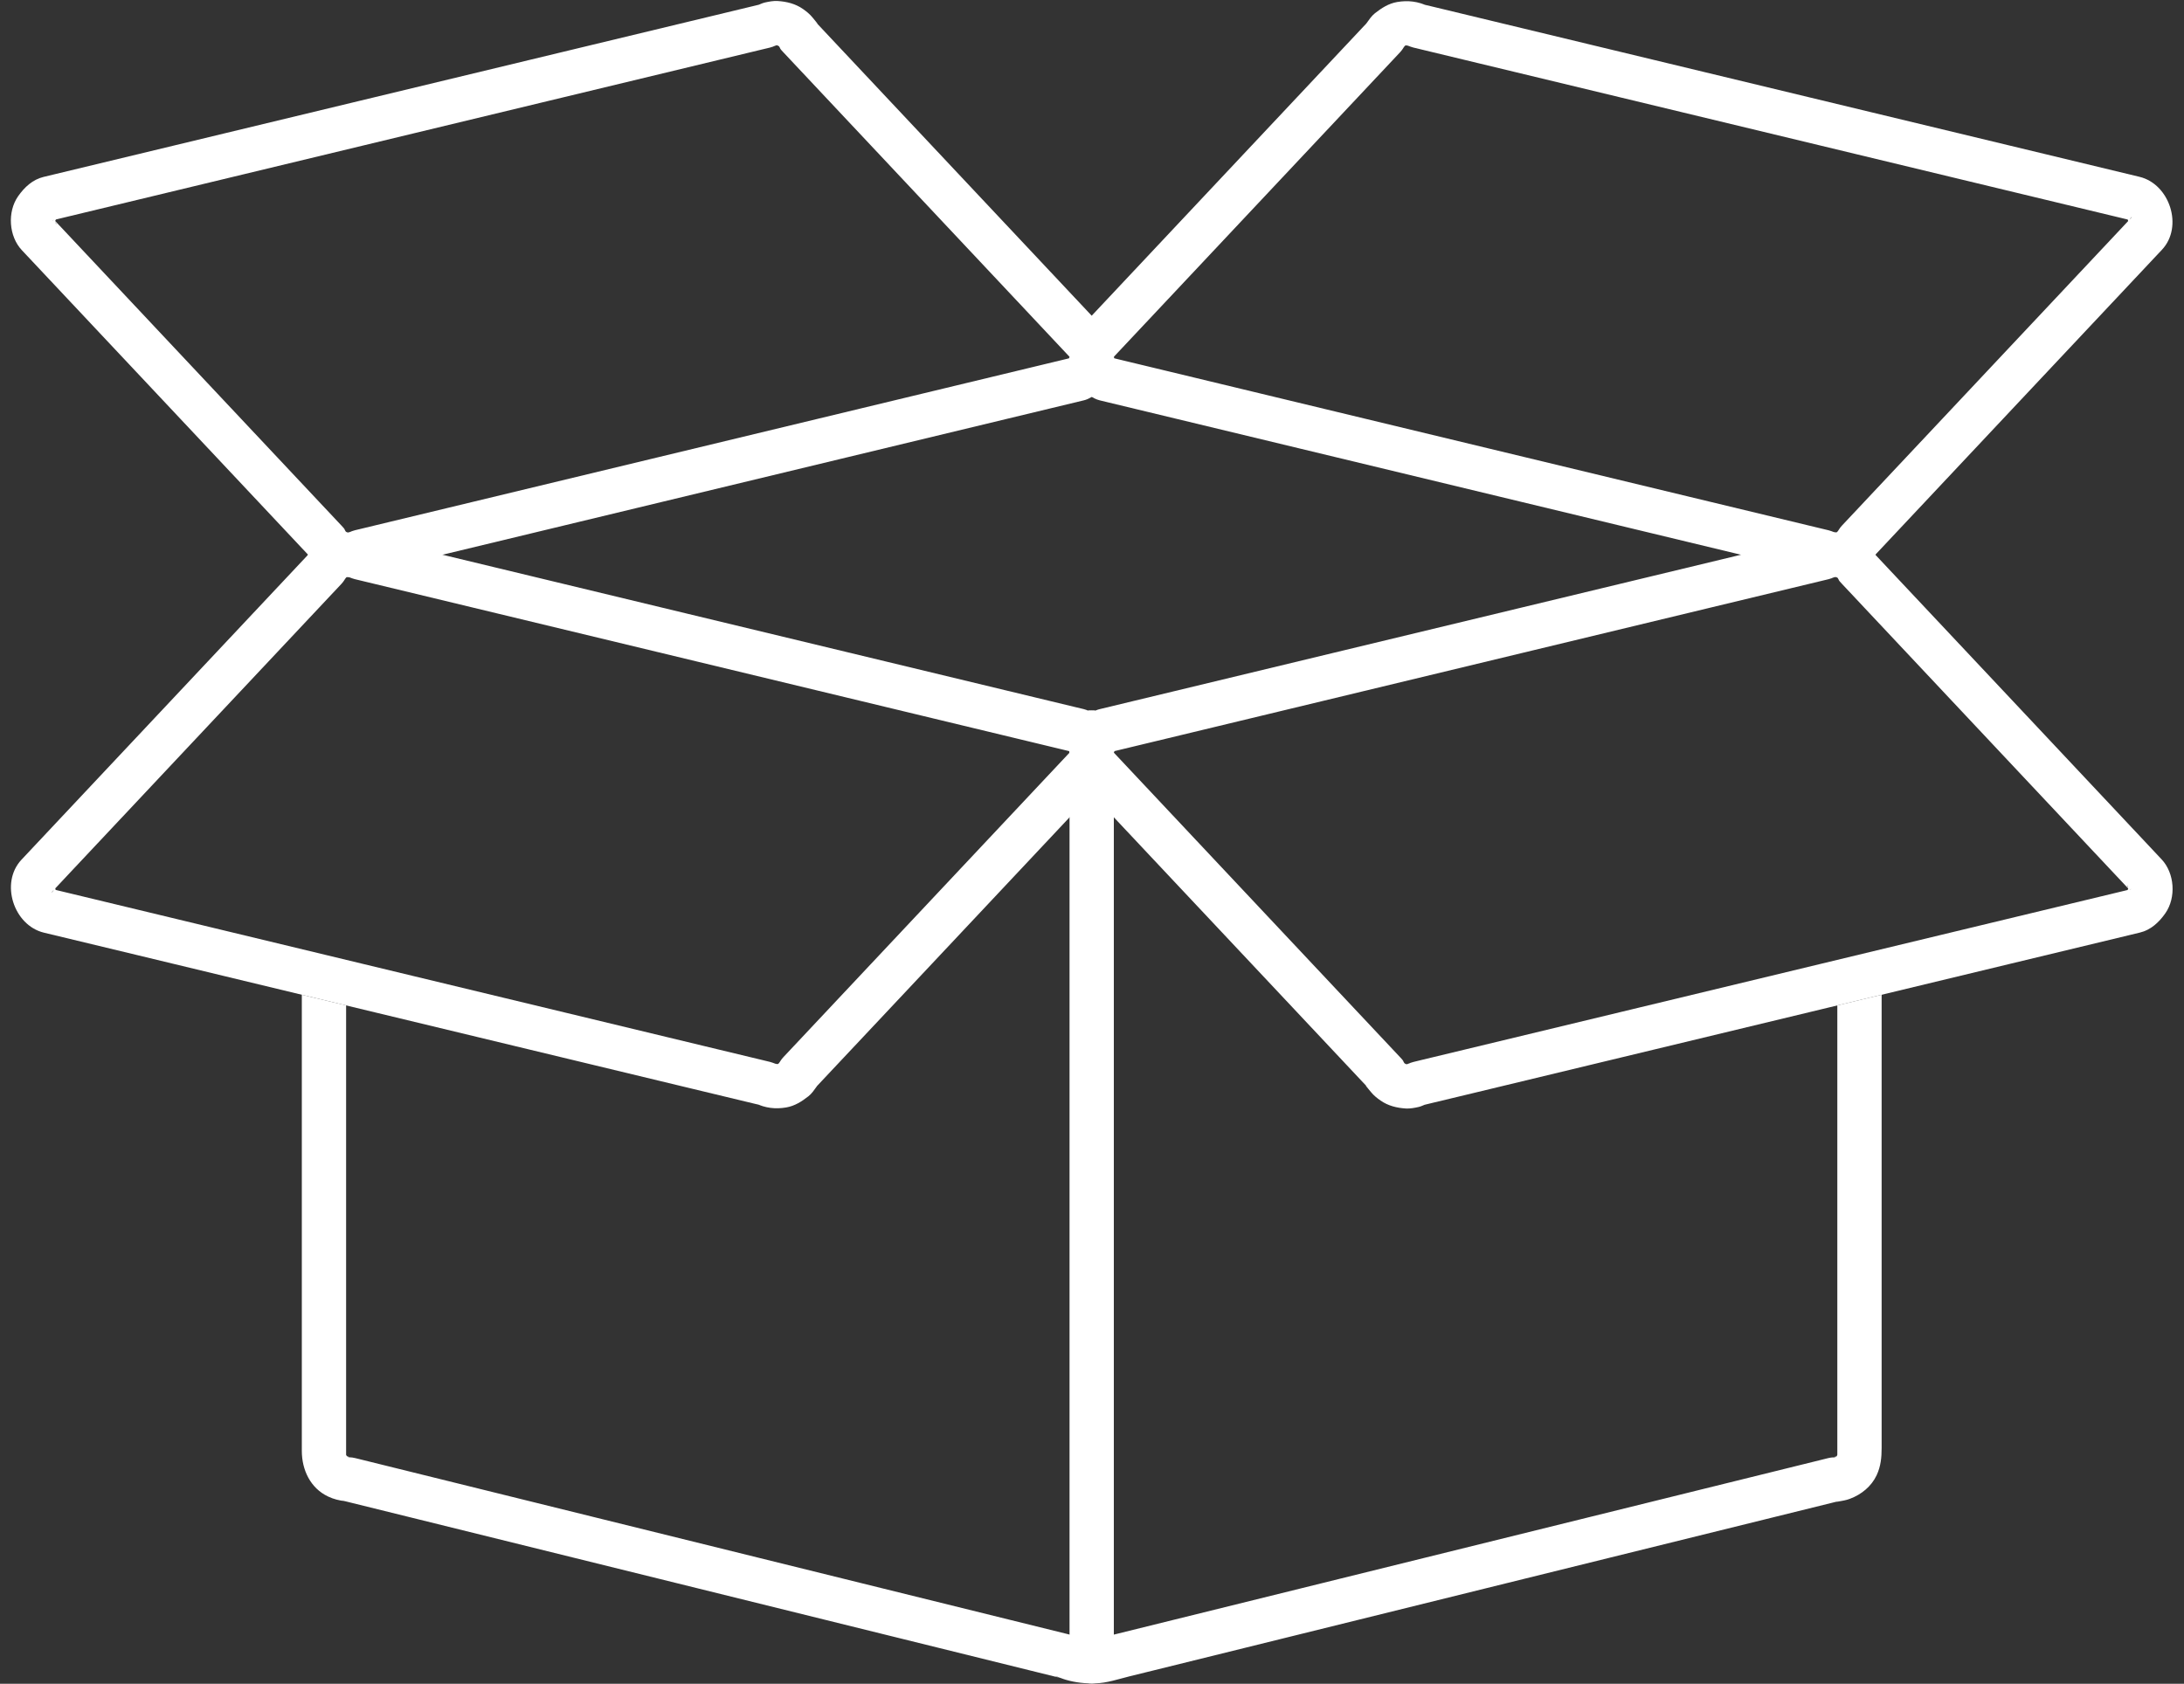 <?xml version="1.0" encoding="UTF-8" standalone="no"?><svg xmlns="http://www.w3.org/2000/svg" xmlns:xlink="http://www.w3.org/1999/xlink" fill="#000000" height="300.5" preserveAspectRatio="xMidYMid meet" version="1" viewBox="63.2 104.5 389.7 300.5" width="389.7" zoomAndPan="magnify"><rect x="63.2" y="104.5" width="389.7" height="300.5" fill="#333333" stroke="none"/><g fill="#ffffff" id="change1_2"><path d="M257.995,231.669c0.234-0.146,0.477-0.273,0.726-0.38c-0.477,0.023-0.961,0.021-1.457-0.002 C257.513,231.394,257.757,231.523,257.995,231.669z" fill="inherit"/><path d="M387.473,200.219c0.007-0.002,0.015-0.003,0.021-0.004c0.028-0.007,0.058-0.015,0.085-0.021 C387.741,200.155,387.718,200.131,387.473,200.219z" fill="inherit"/><path d="M392.293,372.274c-0.005,0-0.005,0-0.005,0C392.298,372.274,392.298,372.274,392.293,372.274z" fill="inherit"/><path d="M390.642,364.571C391.228,364.222,390.242,364.563,390.642,364.571L390.642,364.571z" fill="inherit"/><path d="M391.04,283.928c0,3.854,0,7.711,0,11.564c0,16.103,0,32.207,0,48.312c0,5.035,0,10.071,0,15.107 c0,1.333,0,2.66,0,3.989c0,0.315,0,0.624,0,0.939c0,0.055,0,0.116,0,0.178c0,0.008,0,0.02,0,0.024c0,0.04,0,0.073,0,0.102 c-0.005,0.017-0.015,0.038-0.023,0.062c-0.021,0.038-0.051,0.096-0.086,0.164c-0.014,0.017-0.028,0.026-0.045,0.05 c-0.023,0.021-0.045,0.045-0.064,0.066c-0.04,0.017-0.1,0.045-0.178,0.086c0.028,0.004,0.062,0,0.107,0l0,0 c-0.043,0-0.082,0.004-0.119,0.004c-0.018,0.013-0.035,0.024-0.057,0.036c0.021-0.012,0.037-0.023,0.055-0.028 c-0.381,0.021-0.656,0.005-1.183,0.133c-0.063,0.019-0.13,0.028-0.196,0.047c-0.348,0.084-0.689,0.174-1.035,0.257 c-1.483,0.368-2.967,0.733-4.447,1.099c-5.532,1.367-11.066,2.734-16.601,4.101c-16.601,4.104-33.203,8.204-49.806,12.308 c-14.949,3.695-29.9,7.388-44.846,11.083c-3.471,0.856-6.936,1.711-10.402,2.572c-0.221,0.05-0.441,0.106-0.66,0.164 c-0.009,0-0.016,0-0.025,0.005c-0.501,0.123-0.994,0.337-1.498,0.472c0.114-0.028-1.177,0.186-0.932,0.176 c-0.72,0.066-1.445,0.038-2.158-0.023c0.387,0.028-0.414-0.079-0.535-0.103c-0.338-0.071-0.672-0.161-1.002-0.264 c-0.1-0.028-0.237-0.078-0.365-0.123c-0.105-0.05-0.186-0.085-0.313-0.118c-0.081-0.033-0.109-0.046-0.033-0.013 c-0.015-0.004-0.028-0.004-0.043-0.009c-0.071-0.02-0.145-0.036-0.216-0.058c-0.355-0.085-0.715-0.175-1.07-0.266 c-10.789-2.66-21.572-5.327-32.363-7.995c-17.207-4.253-34.418-8.501-51.631-12.756c-12.791-3.161-25.585-6.322-38.377-9.485 c-1.238-0.304-2.475-0.607-3.713-0.919c-0.207-0.05-0.416-0.1-0.625-0.151c-0.352-0.083-0.588-0.123-1.068-0.145 c-0.039,0-0.075,0-0.108-0.008c-0.033-0.009-0.079-0.025-0.138-0.042c-0.002,0-0.002-0.008-0.005-0.008 c0.47,0.119-0.023-0.145-0.081-0.095c-0.063-0.078-0.123-0.151-0.17-0.209c-0.006-0.028-0.015-0.062-0.024-0.102 c-0.003-0.021-0.003-0.05-0.003-0.083c0-2.15,0-4.306,0-6.455c0-12.963,0-25.927,0-38.892c0-11.579,0-23.165,0-34.751 c-1.953-0.465-3.906-0.939-5.856-1.404c-0.681-0.171-1.364-0.333-2.048-0.496c0,1.022,0,2.048,0,3.078c0,16.982,0,33.967,0,50.954 c0,9.127,0,18.255,0,27.379c0,3.365,1.519,6.652,4.694,8.143c1.032,0.489,1.922,0.687,3.009,0.833 c0.347,0.086,0.697,0.169,1.045,0.259c3.948,0.973,7.897,1.953,11.846,2.926c15.389,3.805,30.773,7.602,46.159,11.406 c16.337,4.034,32.669,8.073,49.003,12.107c5.134,1.272,10.273,2.539,15.407,3.81c1.215,0.299,2.433,0.603,3.647,0.901 c0.199,0.05,0.395,0.095,0.594,0.145c-1.042-0.259-1.479-0.607,0.076,0.028c0.284,0.119,0.586,0.209,0.887,0.3 c1.668,0.493,3.486,0.681,5.221,0.629c2.11-0.062,4.061-0.748,6.078-1.249c1.462-0.36,2.926-0.719,4.386-1.079 c5.503-1.362,11.009-2.725,16.513-4.08c16.582-4.103,33.165-8.199,49.746-12.295c14.984-3.702,29.971-7.404,44.955-11.106 c3.504-0.866,7.008-1.732,10.514-2.599c0.23-0.058,0.465-0.114,0.695-0.176c0.012,0,0.021-0.005,0.033-0.005 c-1.879,0.46,0.624-0.04,0.733-0.062c0.351-0.073,0.674-0.164,1.011-0.294c2.036-0.765,3.809-2.2,4.749-4.196 c0.749-1.6,0.892-3.185,0.892-4.884c0-9.825,0-19.65,0-29.473c0-17.135,0-34.269,0-51.4 C396.308,282.663,393.677,283.299,391.04,283.928z M125.198,364.509h0.003c-0.026-0.007-0.052-0.017-0.081-0.023 C125.149,364.492,125.175,364.497,125.198,364.509z M125.087,364.407c-0.033-0.05-0.062-0.09-0.085-0.123 c-0.003-0.005-0.005-0.005-0.005-0.013C125.021,364.312,125.05,364.351,125.087,364.407z M124.964,364.234c0,0,0-0.008,0-0.013 c0.008,0.013,0.02,0.029,0.028,0.046l0.003,0.004C124.983,364.26,124.974,364.251,124.964,364.234z M124.983,364.21 c-0.01-0.012-0.015-0.017-0.024-0.021c0-0.023,0-0.052,0-0.073C124.969,364.148,124.976,364.182,124.983,364.21z M124.461,372.341 c0.078,0.017,0.156,0.04,0.232,0.057c0.017,0.005,0.033,0.012,0.048,0.012C124.188,372.329,124.259,372.291,124.461,372.341z M124.869,372.431c0.083,0.008,0.163,0.017,0.249,0.028C125.025,372.447,124.944,372.438,124.869,372.431z" fill="inherit"/><path d="M390.644,364.571h-0.002c-0.006,0.004-0.01,0.004-0.012,0.012c0-0.008,0.002-0.008,0.002-0.008 C390.634,364.575,390.642,364.575,390.644,364.571z" fill="inherit"/></g><g id="change1_3"><path d="M260.911,242.915c1.576-3.267,1.246-6.659-0.994-9.518c-0.803-1.026-2.074-2.04-3.36-2.349 c-0.441-0.104-0.883-0.211-1.329-0.318c-2.35-0.568-4.701-1.133-7.053-1.699c-9.025-2.171-18.051-4.346-27.078-6.521 c-11.863-2.855-23.727-5.712-35.594-8.568c-11.184-2.694-22.371-5.388-33.559-8.083c-6.996-1.685-13.994-3.37-20.99-5.055 c-0.684-0.164-1.367-0.328-2.049-0.494c-0.143-0.033-0.287-0.068-0.43-0.102c-0.019-0.005-0.039-0.011-0.059-0.014 c0.234,0.094,0.473,0.19,0.707,0.284c-0.395-0.168-0.79-0.335-1.184-0.498c-0.238-0.1-0.489-0.154-0.736-0.21 c-0.821-0.183-1.697-0.274-2.537-0.177c-1.86,0.216-3.348,0.835-4.824,1.991c-0.607,0.475-1.063,1.054-1.514,1.68 c-0.309,0.43-0.604,0.717,0.189-0.13c-0.119,0.128-0.24,0.256-0.361,0.384c-0.705,0.752-1.409,1.504-2.117,2.254 c-6.869,7.31-13.738,14.621-20.607,21.931c-7.68,8.173-15.362,16.349-23.044,24.524c-1.784,1.903-3.571,3.799-5.356,5.701 c-3.868,4.119-1.396,11.721,4.006,13.021c5.501,1.321,11.004,2.648,16.506,3.97c10.52,2.532,21.035,5.072,31.556,7.604 c12.021,2.891,24.043,5.783,36.063,8.681c10.008,2.409,20.018,4.822,30.027,7.231c4.48,1.079,8.966,2.159,13.446,3.234 c0.284,0.073,0.164,0.128-0.655-0.271c1.766,0.856,3.582,1.075,5.506,0.743c1.533-0.264,2.771-1.063,3.973-2.003 c0.589-0.461,1.039-1.142,1.467-1.732c0.531-0.743-0.594,0.6-0.337,0.332c0.413-0.439,0.826-0.886,1.239-1.322 c2.449-2.601,4.893-5.207,7.34-7.806c8.066-8.586,16.131-17.172,24.199-25.753c6.012-6.398,12.02-12.794,18.029-19.19 c0.299-0.318,0.596-0.637,0.895-0.952c1.474-1.571,1.559-4.032,0-5.591c-1.488-1.488-4.113-1.568-5.592,0 c-4.428,4.716-8.861,9.431-13.291,14.146c-8.262,8.795-16.522,17.59-24.786,26.378c-4.544,4.841-9.089,9.673-13.634,14.512 c-0.398,0.422-0.604,0.8-0.888,1.251c0.532-0.841,0.173-0.242-0.042-0.029c-0.623,0.612,0.734-0.479,0-0.028 c-0.736,0.456,0.858-0.282,0.045,0c-0.269,0.095-1.088,0.19,0.09,0.05c-0.25,0.028-0.498,0.017-0.748,0.008 c1.16,0.054,0.172-0.02-0.178-0.136c1.199,0.415-0.183-0.143-0.662-0.259c-0.527-0.126-1.051-0.254-1.58-0.384 c-2.492-0.596-4.988-1.199-7.485-1.8c-9.203-2.219-18.411-4.435-27.619-6.651c-11.903-2.864-23.808-5.733-35.712-8.599 c-11.087-2.672-22.174-5.339-33.262-8.012c-6.757-1.625-13.514-3.251-20.27-4.879c-0.601-0.145-1.201-0.285-1.801-0.432 c-0.1-0.024-0.199-0.053-0.297-0.074c0.164,0.041,1.107,0.529,0.484,0.131c0.84,0.534,0.244,0.181,0.03-0.04 c-0.612-0.624,0.479,0.73,0.026,0c-0.453-0.738,0.285,0.861,0.002,0.045c-0.095-0.271-0.189-1.087-0.053,0.09 c-0.027-0.247-0.016-0.501-0.004-0.75c-0.057,1.161,0.014,0.171,0.135-0.178c-0.412,1.191-1.165,1.654-0.543,0.989 c0.252-0.266,0.5-0.529,0.75-0.792c0.93-0.992,1.857-1.981,2.786-2.972c7.29-7.753,14.581-15.518,21.871-23.276 c7.347-7.818,14.694-15.637,22.042-23.456c1.334-1.42,2.67-2.843,4.006-4.263c0.398-0.425,0.604-0.801,0.891-1.255 c-0.532,0.84-0.176,0.243,0.039,0.03c0.623-0.61-0.732,0.48,0,0.028c0.736-0.456-0.858,0.284-0.045,0 c0.269-0.093,1.088-0.188-0.088-0.051c0.248-0.029,0.499-0.017,0.746-0.003c-1.158-0.058-0.166,0.013,0.18,0.137 c-1.198-0.417,0.184,0.141,0.66,0.256c0.527,0.127,1.054,0.254,1.58,0.381c6.543,1.574,13.084,3.15,19.627,4.725 c10.992,2.647,21.986,5.297,32.982,7.942c11.937,2.875,23.869,5.75,35.807,8.623c9.359,2.253,18.721,4.51,28.081,6.762 c2.618,0.631,5.233,1.262,7.853,1.892c0.599,0.144,1.201,0.29,1.799,0.433c0.1,0.025,0.199,0.047,0.299,0.074 c-0.166-0.043-1.109-0.527-0.486-0.129c-0.838-0.535-0.242-0.178-0.027,0.042c0.609,0.619-0.482-0.737-0.029-0.002 c0.456,0.737-0.282-0.861,0-0.045c0.093,0.267,0.188,1.085,0.051-0.088c0.027,0.248,0.018,0.496,0.004,0.743 c0.057-1.159-0.014-0.165-0.135,0.184c0.062-0.156,0.123-0.313,0.185-0.468c-0.937,1.941-0.548,4.256,1.417,5.409 C257.249,245.358,259.974,244.857,260.911,242.915z" fill="#ffffff"/></g><g id="change1_1"><path d="M261.915,238.925c0.456,0.948,0.104,0.242,0.031-0.022c-0.244-0.858,0.047,0.936,0.007,0.06 c-0.019-0.299,0.14-1.081-0.058,0.067c0.043-0.242,0.124-0.476,0.205-0.709c-0.352,1.01-0.111,0.33,0.047,0.067 c-0.526,0.856-0.209,0.265,0.02,0.035c0.611-0.625-0.738,0.475,0.014-0.003c-0.47,0.298-0.963,0.329-0.707,0.271 c0.093-0.022,0.186-0.045,0.277-0.068c0.592-0.144,1.182-0.285,1.773-0.428c2.601-0.624,5.199-1.252,7.798-1.876 c9.339-2.251,18.68-4.499,28.019-6.747c11.93-2.875,23.859-5.748,35.791-8.619c11.01-2.651,22.02-5.302,33.025-7.954 c6.574-1.581,13.146-3.165,19.717-4.746c0.539-0.13,1.075-0.26,1.613-0.389c0.43-0.104,0.599-0.183,1.143-0.446 c-0.949,0.457-0.242,0.105,0.021,0.031c0.859-0.243-0.935,0.051-0.057,0.006c0.296-0.015,1.079,0.144-0.069-0.054 c0.242,0.042,0.475,0.122,0.71,0.204c-1.011-0.353-0.33-0.113-0.069,0.047c-0.854-0.529-0.263-0.209-0.033,0.018 c0.625,0.614-0.475-0.737,0.003,0.016c0.327,0.514-0.038,0.194,0.75,1.031c1.31,1.396,2.624,2.794,3.935,4.191 c7.328,7.798,14.656,15.598,21.982,23.396c7.31,7.775,14.621,15.556,21.931,23.338c1.289,1.374,2.577,2.741,3.866,4.112 c-1.163-1.238-0.912-1.704-0.648-0.775c0.242,0.854-0.049-0.94-0.007-0.058c0.017,0.299-0.14,1.075,0.055-0.073 c-0.04,0.249-0.124,0.479-0.202,0.71c0.35-1.007,0.114-0.325-0.047-0.066c0.527-0.857,0.209-0.267-0.02-0.036 c-0.614,0.627,0.736-0.473-0.014,0.007c0.47-0.299,0.961-0.332,0.709-0.271c-0.097,0.021-0.189,0.045-0.281,0.069 c-0.592,0.14-1.183,0.284-1.771,0.427c-6.725,1.619-13.453,3.239-20.176,4.855c-11.076,2.668-22.149,5.335-33.225,8 c-11.906,2.869-23.82,5.733-35.727,8.603c-9.229,2.225-18.461,4.448-27.688,6.669c-2.514,0.603-5.023,1.211-7.537,1.813 c-0.537,0.128-1.075,0.259-1.611,0.394c-0.432,0.1-0.601,0.178-1.142,0.444c0.946-0.456,0.239-0.107-0.024-0.033 c-0.854,0.246,0.938-0.053,0.061-0.008c-0.3,0.017-1.08-0.14,0.066,0.058c-0.242-0.041-0.475-0.124-0.705-0.202 c1.006,0.349,0.324,0.111,0.064-0.052c0.858,0.529,0.263,0.208,0.033-0.017c-0.625-0.612,0.477,0.737-0.003-0.017 c-0.327-0.513,0.04-0.192-0.747-1.03c-4.508-4.794-9.016-9.593-13.523-14.387c-8.258-8.795-16.521-17.585-24.785-26.377 c-4.467-4.758-8.938-9.514-13.408-14.272l0,0c-1.474-1.568-4.102-1.488-5.586,0c-1.56,1.56-1.475,4.021,0,5.591 c4.43,4.716,8.861,9.434,13.291,14.149c8.264,8.79,16.525,17.582,24.786,26.373c4.544,4.839,9.091,9.67,13.634,14.512 c-1.393-1.481,0.396,0.634,0.422,0.662c0.478,0.591,1.073,1.063,1.695,1.497c1.338,0.936,2.912,1.322,4.516,1.417 c0.762,0.045,1.555-0.111,2.293-0.275c0.252-0.055,0.49-0.156,0.729-0.254c0.312-0.133,0.629-0.264,0.944-0.398 c-0.717,0.247-0.954,0.344-0.707,0.287c0.026-0.012,0.052-0.017,0.075-0.021c0.447-0.106,0.889-0.214,1.33-0.322 c2.352-0.562,4.701-1.13,7.053-1.692c9.025-2.179,18.053-4.351,27.078-6.521c11.863-2.859,23.727-5.717,35.59-8.569 c11.189-2.696,22.377-5.393,33.564-8.086c6.998-1.683,13.994-3.365,20.99-5.053c0.682-0.163,1.365-0.327,2.049-0.495 c1.936-0.461,3.412-1.84,4.532-3.448c1.953-2.803,1.651-7.146-0.667-9.611c-0.657-0.703-1.316-1.408-1.975-2.105 c-6.777-7.212-13.555-14.424-20.328-21.639c-7.742-8.234-15.48-16.469-23.217-24.704c-1.873-1.991-3.745-3.983-5.615-5.975 c-0.102-0.106-0.199-0.213-0.301-0.318c0.412,0.439,0.666,0.846,0.348,0.347c-0.27-0.427-0.609-0.814-0.928-1.208 c-0.465-0.572-1.148-1.03-1.736-1.44c-1.281-0.894-3.029-1.269-4.562-1.276c-0.765-0.004-1.555,0.137-2.288,0.345 c-0.46,0.131-1.056,0.401-1.431,0.583c0.767-0.369,0.954-0.343,0.704-0.283c-0.027,0.006-0.057,0.013-0.085,0.021 c-0.159,0.038-0.32,0.077-0.479,0.115c-5.501,1.326-11.004,2.65-16.508,3.975c-10.518,2.532-21.035,5.066-31.554,7.599 c-12.022,2.894-24.04,5.789-36.06,8.682c-10.011,2.411-20.019,4.822-30.028,7.232c-4.485,1.077-8.966,2.158-13.451,3.238 c-1.633,0.394-3.023,1.81-3.949,3.14c-1.832,2.628-1.718,5.933-0.375,8.719c0.938,1.943,3.659,2.443,5.409,1.419 C262.464,243.182,262.853,240.867,261.915,238.925z" fill="#ffffff"/></g><g id="change1_4"><path d="M255.085,164.083c-1.576,3.267-1.248,6.659,0.992,9.52c0.803,1.024,2.076,2.036,3.363,2.346 c0.441,0.107,0.883,0.214,1.326,0.321c2.35,0.566,4.701,1.132,7.053,1.698c9.027,2.174,18.051,4.349,27.08,6.521 c11.864,2.858,23.728,5.713,35.592,8.572c11.187,2.692,22.373,5.387,33.561,8.082c6.996,1.684,13.992,3.369,20.988,5.053 c0.686,0.165,1.367,0.33,2.051,0.494c0.143,0.035,0.285,0.069,0.43,0.104c0.02,0.006,0.04,0.009,0.059,0.014 c-0.236-0.095-0.472-0.188-0.707-0.285c0.395,0.169,0.788,0.334,1.185,0.498c0.237,0.099,0.486,0.154,0.735,0.21 c0.821,0.184,1.697,0.274,2.537,0.177c1.861-0.217,3.349-0.835,4.824-1.99c0.605-0.476,1.062-1.056,1.512-1.681 c0.309-0.431,0.608-0.718-0.189,0.129c0.121-0.128,0.24-0.256,0.361-0.385c0.707-0.751,1.412-1.502,2.119-2.253 c6.87-7.311,13.74-14.622,20.605-21.932c7.686-8.173,15.365-16.346,23.044-24.521c1.787-1.9,3.571-3.801,5.358-5.702 c3.869-4.115,1.396-11.718-4.006-13.018c-5.503-1.326-11.004-2.651-16.508-3.977c-10.518-2.531-21.038-5.064-31.553-7.596 c-12.023-2.896-24.043-5.791-36.063-8.685c-10.011-2.41-20.018-4.82-30.028-7.231c-4.482-1.079-8.965-2.157-13.448-3.238 c-0.282-0.067-0.161-0.124,0.655,0.272c-1.764-0.852-3.582-1.074-5.506-0.743c-1.533,0.265-2.77,1.064-3.969,2.003 c-0.59,0.463-1.041,1.143-1.469,1.737c-0.531,0.742,0.594-0.607,0.338-0.334c-0.416,0.441-0.826,0.88-1.242,1.319 c-2.446,2.604-4.891,5.207-7.338,7.809c-8.066,8.585-16.133,17.17-24.201,25.753c-6.009,6.396-12.018,12.793-18.027,19.186 c-0.299,0.318-0.598,0.635-0.896,0.952c-1.471,1.57-1.557,4.032,0,5.59c1.49,1.487,4.115,1.57,5.592,0 c4.43-4.716,8.861-9.432,13.294-14.147c8.261-8.792,16.524-17.584,24.786-26.375c4.544-4.836,9.089-9.673,13.631-14.508 c0.401-0.425,0.604-0.799,0.891-1.254c-0.532,0.84-0.174,0.245,0.042,0.027c0.622-0.609-0.735,0.48,0,0.028 c0.733-0.454-0.864,0.286-0.048,0.002c0.269-0.094,1.088-0.188-0.085-0.053c0.245-0.029,0.496-0.016,0.743-0.002 c-1.158-0.06-0.169,0.014,0.18,0.135c-1.198-0.417,0.184,0.143,0.658,0.256c0.529,0.128,1.059,0.255,1.585,0.382 c2.491,0.601,4.985,1.201,7.479,1.801c9.209,2.218,18.416,4.435,27.622,6.651c11.906,2.867,23.81,5.734,35.716,8.599 c11.088,2.67,22.171,5.34,33.261,8.01c6.757,1.628,13.511,3.253,20.269,4.881c0.599,0.144,1.201,0.29,1.799,0.433 c0.103,0.024,0.199,0.048,0.3,0.073c-0.167-0.042-1.11-0.526-0.484-0.128c-0.84-0.535-0.245-0.178-0.03,0.042 c0.609,0.621-0.482-0.735-0.029-0.002c0.456,0.737-0.285-0.861,0-0.045c0.093,0.268,0.189,1.086,0.051-0.088 c0.033,0.248,0.019,0.497,0.006,0.743c0.058-1.157-0.014-0.165-0.137,0.184c0.412-1.191,1.165-1.652,0.545-0.991 c-0.251,0.265-0.5,0.53-0.75,0.796c-0.93,0.988-1.857,1.977-2.785,2.966c-7.293,7.758-14.584,15.516-21.871,23.274 c-7.35,7.817-14.695,15.637-22.045,23.456c-1.331,1.42-2.668,2.842-4.006,4.264c-0.398,0.425-0.601,0.8-0.888,1.254 c0.532-0.841,0.173-0.244-0.042-0.029c-0.623,0.61,0.732-0.48,0.002-0.027c-0.736,0.455,0.861-0.285,0.045-0.001 c-0.271,0.092-1.09,0.186,0.088,0.051c-0.247,0.029-0.498,0.016-0.745,0.004c1.158,0.059,0.169-0.014-0.181-0.135 c1.199,0.417-0.183-0.144-0.657-0.258c-0.529-0.128-1.056-0.255-1.585-0.381c-6.541-1.576-13.081-3.151-19.624-4.725 c-10.995-2.648-21.987-5.297-32.982-7.944c-11.935-2.873-23.872-5.747-35.807-8.621c-9.36-2.256-18.722-4.509-28.081-6.763 c-2.618-0.63-5.233-1.26-7.854-1.89c-0.598-0.147-1.198-0.29-1.801-0.436c-0.098-0.023-0.195-0.047-0.297-0.071 c0.168,0.039,1.11,0.525,0.486,0.129c0.84,0.532,0.244,0.176,0.028-0.042c-0.612-0.622,0.479,0.734,0.028,0.002 c-0.455-0.738,0.283,0.861,0,0.046c-0.095-0.271-0.188-1.088-0.052,0.086c-0.028-0.247-0.017-0.496-0.003-0.744 c-0.059,1.158,0.015,0.167,0.136-0.181c-0.062,0.154-0.124,0.31-0.185,0.465c0.935-1.939,0.547-4.255-1.42-5.406 C258.747,161.643,256.021,162.144,255.085,164.083z" fill="#ffffff"/></g><g id="change1_5"><path d="M254.086,168.072c-0.458-0.946-0.106-0.24-0.03,0.024c0.242,0.856-0.053-0.938-0.006-0.058 c0.016,0.298-0.145,1.079,0.053-0.069c-0.043,0.243-0.121,0.477-0.201,0.707c0.352-1.009,0.111-0.326-0.051-0.067 c0.532-0.854,0.209-0.264-0.019-0.032c-0.612,0.624,0.741-0.474-0.015,0.002c0.471-0.299,0.964-0.33,0.71-0.268 c-0.093,0.022-0.188,0.045-0.282,0.067c-0.588,0.14-1.182,0.284-1.768,0.426c-2.6,0.625-5.2,1.251-7.799,1.878 c-9.341,2.248-18.68,4.498-28.02,6.746c-11.931,2.873-23.86,5.747-35.793,8.618c-11.006,2.652-22.016,5.303-33.025,7.954 c-6.57,1.583-13.143,3.165-19.713,4.748c-0.539,0.129-1.078,0.259-1.617,0.389c-0.427,0.103-0.596,0.183-1.139,0.445 c0.944-0.457,0.24-0.105-0.023-0.029c-0.857,0.242,0.939-0.05,0.057-0.007c-0.297,0.017-1.078-0.141,0.071,0.056 c-0.245-0.042-0.479-0.122-0.708-0.203c1.01,0.35,0.326,0.113,0.067-0.048c0.854,0.527,0.261,0.208,0.033-0.02 c-0.626-0.613,0.472,0.737-0.005-0.014c-0.325-0.515,0.041-0.196-0.745-1.032c-1.315-1.396-2.625-2.793-3.939-4.189 c-7.329-7.799-14.657-15.598-21.985-23.396c-7.309-7.779-14.616-15.558-21.926-23.335c-1.289-1.372-2.58-2.743-3.865-4.115 c1.162,1.239,0.91,1.706,0.647,0.777c-0.245-0.856,0.05,0.937,0.005,0.059c-0.018-0.298,0.143-1.079-0.055,0.069 c0.04-0.242,0.123-0.476,0.204-0.708c-0.352,1.01-0.114,0.329,0.048,0.067c-0.529,0.855-0.209,0.264,0.016,0.033 c0.615-0.625-0.738,0.475,0.018-0.003c-0.473,0.3-0.962,0.331-0.707,0.271c0.09-0.022,0.185-0.045,0.279-0.067 c0.588-0.144,1.18-0.285,1.771-0.429c6.726-1.618,13.451-3.238,20.177-4.856c11.073-2.667,22.146-5.335,33.223-8 c11.91-2.868,23.818-5.736,35.728-8.603c9.228-2.222,18.458-4.445,27.688-6.668c2.513-0.604,5.021-1.209,7.534-1.814 c0.536-0.129,1.077-0.258,1.614-0.388c0.427-0.102,0.598-0.183,1.139-0.446c-0.944,0.458-0.237,0.105,0.023,0.031 c0.859-0.243-0.938,0.051-0.057,0.006c0.299-0.015,1.077,0.143-0.071-0.055c0.247,0.042,0.479,0.124,0.71,0.204 c-1.009-0.35-0.326-0.112-0.066,0.048c-0.857-0.529-0.264-0.21-0.036,0.018c0.626,0.615-0.47-0.737,0.005,0.014 c0.325,0.515-0.041,0.196,0.748,1.032c4.506,4.797,9.016,9.593,13.52,14.39c8.264,8.792,16.527,17.584,24.785,26.376 c4.471,4.756,8.942,9.512,13.408,14.268c0,0.001,0,0.001,0,0.001c1.479,1.57,4.104,1.487,5.592,0c1.559-1.558,1.474-4.02,0-5.59 c-4.431-4.715-8.861-9.431-13.292-14.146c-8.264-8.792-16.526-17.585-24.788-26.376c-4.545-4.837-9.09-9.672-13.631-14.509 c1.391,1.481-0.399-0.633-0.423-0.664c-0.479-0.589-1.073-1.063-1.694-1.497c-1.339-0.934-2.91-1.319-4.52-1.417 c-0.762-0.046-1.551,0.11-2.292,0.274c-0.249,0.057-0.489,0.155-0.729,0.254c-0.315,0.133-0.629,0.266-0.942,0.398 c0.717-0.249,0.955-0.343,0.703-0.283c-0.023,0.006-0.051,0.013-0.076,0.018c-0.441,0.107-0.883,0.212-1.326,0.32 c-2.35,0.566-4.701,1.132-7.051,1.699c-9.027,2.173-18.053,4.345-27.078,6.519c-11.866,2.857-23.729,5.712-35.594,8.571 c-11.187,2.692-22.376,5.388-33.561,8.082c-6.999,1.684-13.998,3.369-20.994,5.054c-0.681,0.165-1.361,0.33-2.045,0.492 c-1.937,0.468-3.412,1.844-4.533,3.45c-1.955,2.805-1.651,7.15,0.665,9.615c0.659,0.701,1.319,1.402,1.977,2.104 c6.775,7.211,13.554,14.423,20.331,21.632c7.736,8.235,15.476,16.471,23.215,24.706c1.869,1.992,3.742,3.983,5.615,5.975 c0.1,0.107,0.199,0.213,0.299,0.32c-0.414-0.441-0.665-0.848-0.35-0.349c0.273,0.427,0.61,0.812,0.928,1.207 c0.466,0.574,1.148,1.034,1.738,1.444c1.281,0.891,3.027,1.267,4.561,1.274c0.764,0.003,1.557-0.138,2.293-0.347 c0.455-0.129,1.051-0.401,1.426-0.583c-0.767,0.37-0.954,0.343-0.705,0.285c0.029-0.007,0.057-0.014,0.086-0.021 c0.158-0.038,0.32-0.077,0.479-0.115c5.504-1.326,11.008-2.651,16.508-3.974c10.519-2.533,21.037-5.068,31.555-7.599 c12.022-2.895,24.043-5.791,36.062-8.685c10.008-2.41,20.018-4.821,30.027-7.231c4.483-1.08,8.967-2.16,13.449-3.238 c1.631-0.394,3.023-1.81,3.951-3.14c1.83-2.627,1.721-5.933,0.375-8.72c-0.938-1.939-3.662-2.439-5.408-1.417 C253.538,163.817,253.149,166.133,254.086,168.072z" fill="#ffffff"/></g><g id="change1_6"><path d="M254.041,235.269c0,2.68,0,5.358,0,8.04c0,7.001,0,13.995,0,20.993c0,9.747,0,19.493,0,29.237 c0,10.922,0,21.848,0,32.776c0,10.532,0,21.071,0,31.61c0,8.579,0,17.161,0,25.742c0,5.053,0,10.109,0,15.169 c0,0.715,0,1.429,0,2.15c0,2.155,1.799,3.949,3.954,3.949c2.154,0,3.951-1.794,3.951-3.949c0-2.684,0-5.363,0-8.04 c0-7.001,0-14,0-20.993c0-9.747,0-19.491,0-29.237c0-10.922,0-21.848,0-32.776c0-10.532,0-21.071,0-31.61c0-8.579,0-17.161,0-25.742 c0-5.055,0-10.115,0-15.17c0-0.718,0-1.435,0-2.149c0-2.155-1.797-3.954-3.951-3.954 C255.84,231.314,254.041,233.113,254.041,235.269L254.041,235.269z" fill="#ffffff"/></g></svg>